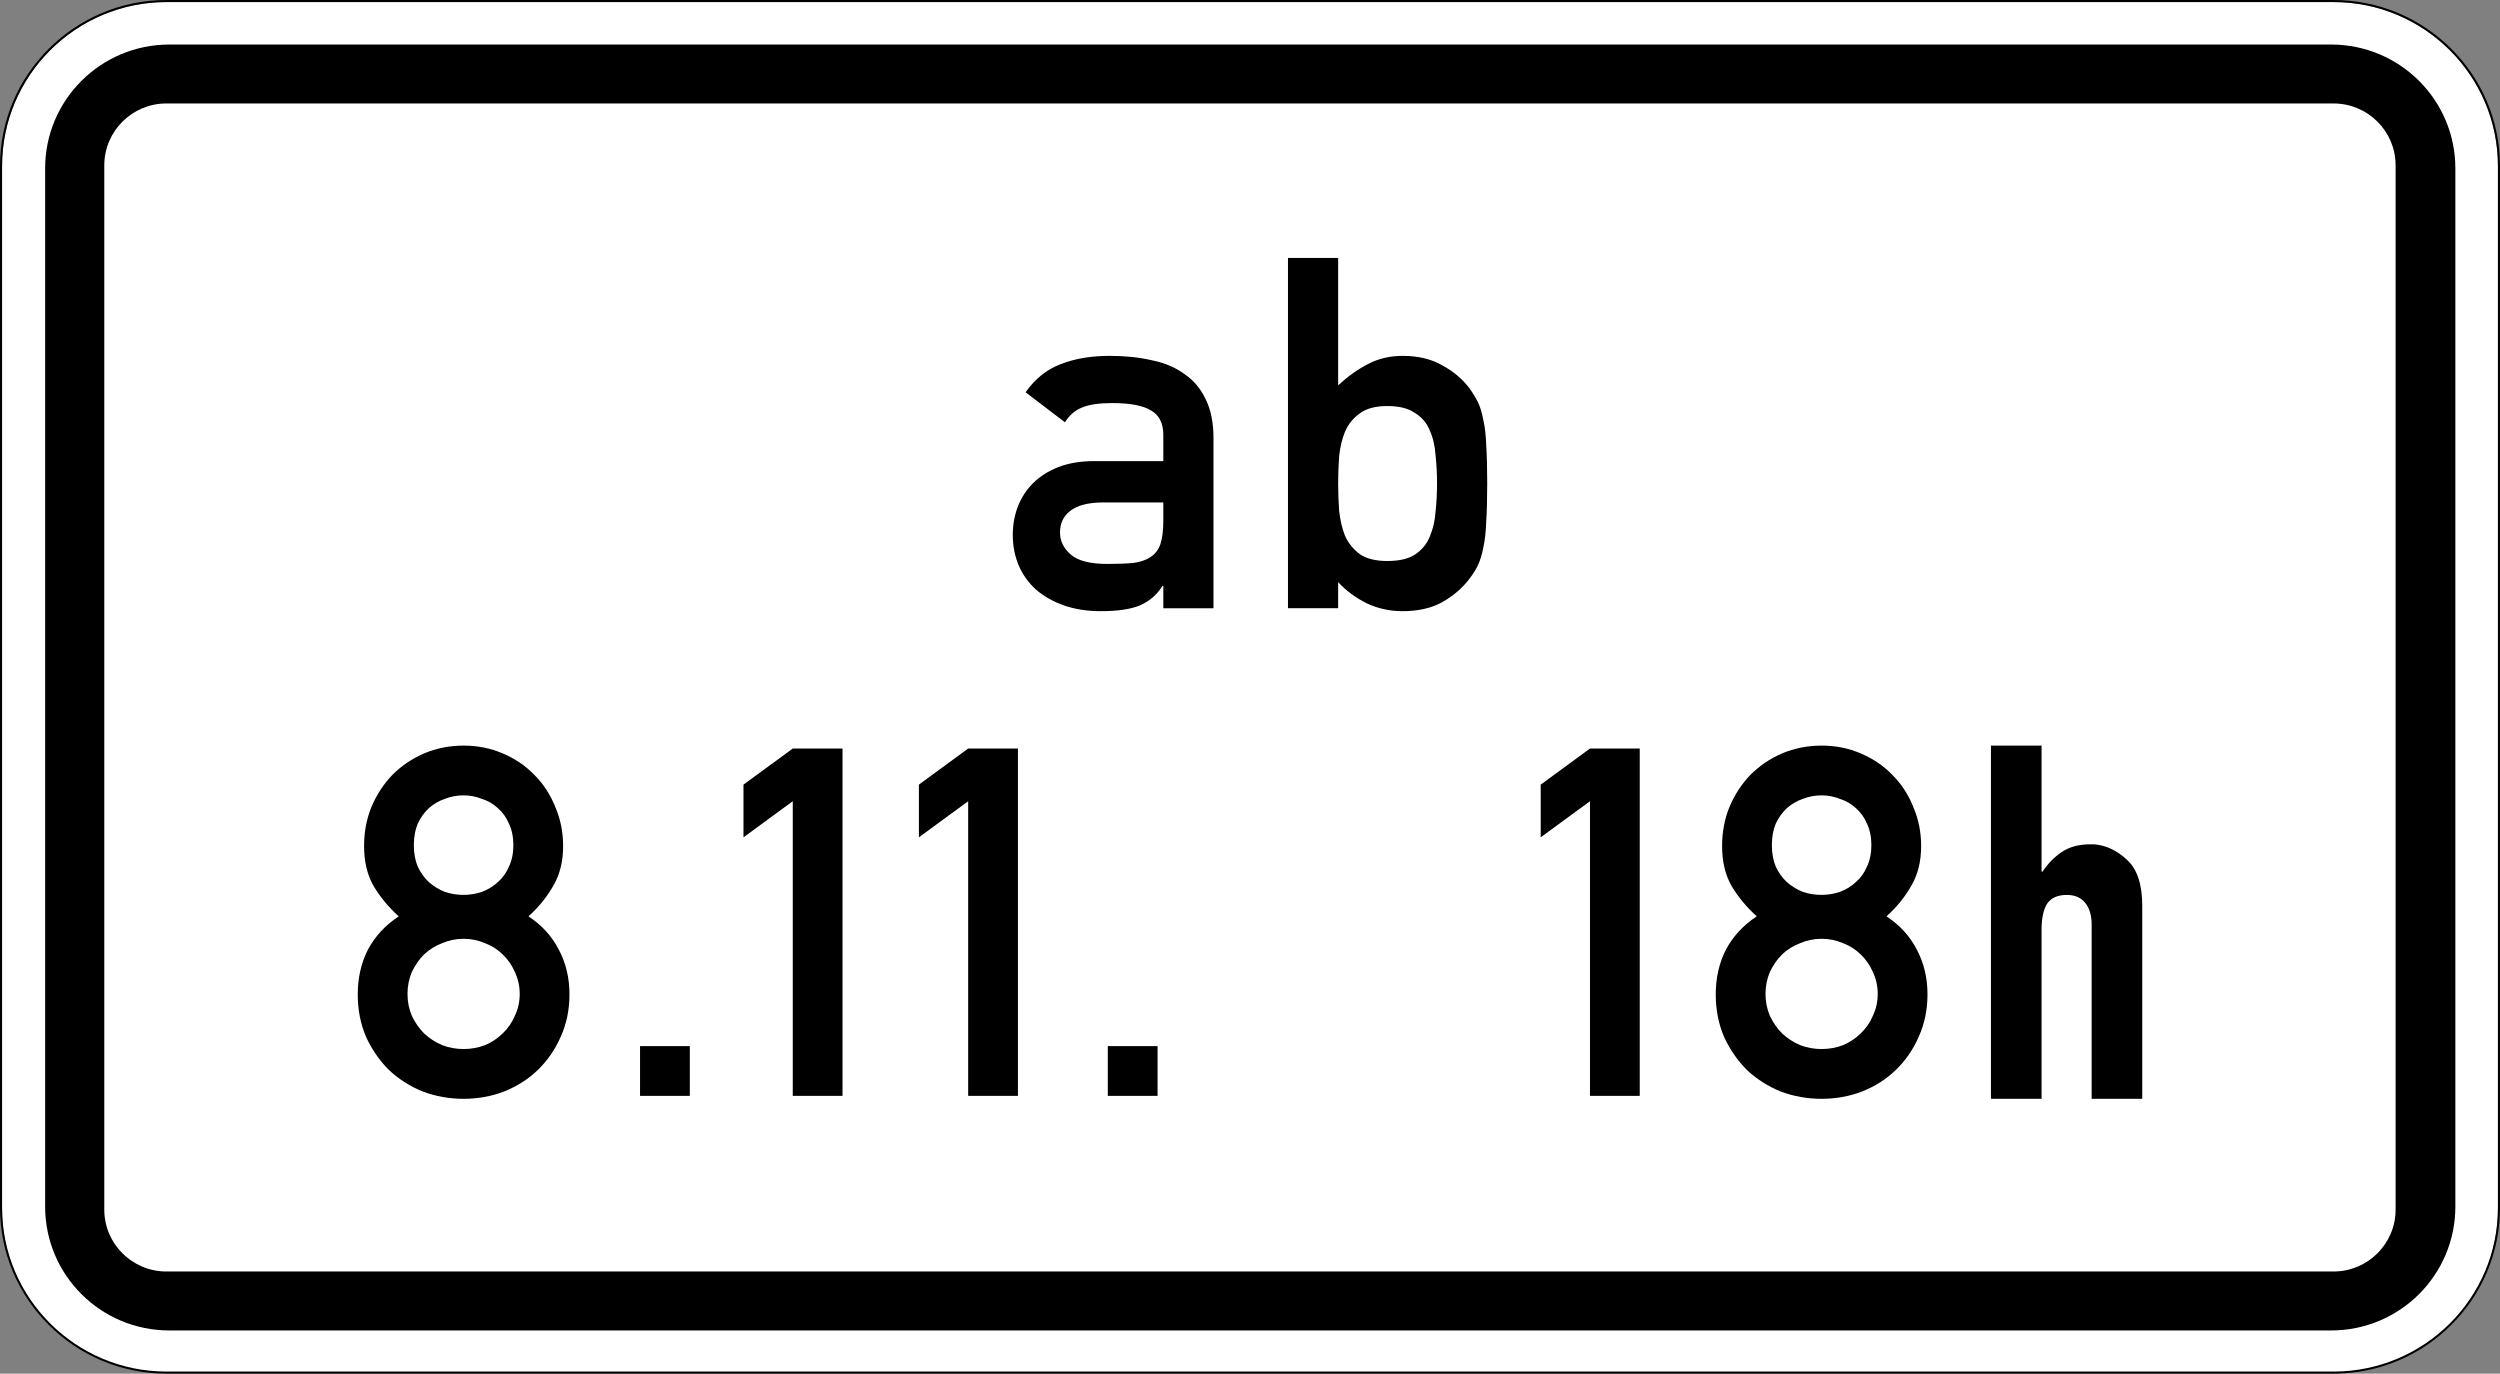 <?xml version="1.0" encoding="UTF-8" standalone="no"?>
<svg
   xmlns:dc="http://purl.org/dc/elements/1.1/"
   xmlns:cc="http://creativecommons.org/ns#"
   xmlns:rdf="http://www.w3.org/1999/02/22-rdf-syntax-ns#"
   xmlns:svg="http://www.w3.org/2000/svg"
   xmlns="http://www.w3.org/2000/svg"
   viewBox="0 0 601.636 330.576"
   height="330.576"
   width="601.636"
   xml:space="preserve"
   version="1.1"
   id="svg3482"><rect x="0" y="0" width="601.636" height="330.576" fill="#808080" stroke="none"/><defs
     id="defs3486" /><g
     transform="matrix(1.25,0,0,-1.25,0,330.576)"
     id="g3490"><g
       id="g3492"><path
         id="path3494"
         style="fill:#ffffff;fill-opacity:1;fill-rule:nonzero;stroke:none"
         d="m 32.055,264.063 c -17.457,0 -31.657,-14.161 -31.657,-31.555 l 0,-200.809 c 0,-17.39 14.2,-31.535 31.657,-31.535 l 417.207,0 c 17.457,0 31.648,14.145 31.648,31.535 l 0,200.809 c 0,17.394 -14.191,31.555 -31.648,31.555 l -417.207,0 z" /><path
         id="path3496"
         style="fill:#000000;fill-opacity:1;fill-rule:nonzero;stroke:none"
         d="m 32.043,19.668 417.207,0 c 6.605,0 11.961,5.336 11.961,11.918 l 0,201.039 c 0,6.582 -5.356,11.918 -11.961,11.918 l -417.207,0 c -6.613,0 -11.965,-5.336 -11.965,-11.918 l 0,-201.039 c 0,-6.582 5.352,-11.918 11.965,-11.918 z M 32.609,8.316 c -13.214,0 -23.918,10.668 -23.918,23.84 l 0,199.895 c 0,13.168 10.704,23.836 23.918,23.836 l 416.184,0 c 13.215,0 23.922,-10.668 23.922,-23.836 l 0,-199.895 c 0,-13.172 -10.707,-23.84 -23.922,-23.84" /><path
         id="path3498"
         style="fill:#000000;fill-opacity:1;fill-rule:nonzero;stroke:none"
         d="M 32.055,264.461 C 14.379,264.461 0,250.121 0,232.508 L 0,31.938 C 0,14.328 14.379,0 32.055,0 l 417.207,0 c 17.672,0 32.047,14.328 32.047,31.938 l 0,200.57 c 0,17.613 -14.371,31.953 -32.047,31.953 l -417.207,0 z m 0,-0.398 417.207,0 c 17.457,0 31.648,-14.161 31.648,-31.555 l 0,-200.57 c 0,-17.391 -14.191,-31.536 -31.648,-31.536 l -417.207,0 C 14.598,0.402 0.398,14.547 0.398,31.938 l 0,200.57 c 0,17.394 14.2,31.555 31.657,31.555 z" /><path
         id="path3500"
         style="fill:#000000;fill-opacity:1;fill-rule:nonzero;stroke:none"
         d="m 223.965,151.629 -0.188,0 c -1.011,-1.645 -2.433,-2.875 -4.261,-3.695 -1.77,-0.758 -4.293,-1.137 -7.578,-1.137 -2.653,0 -5.051,0.379 -7.2,1.137 -2.082,0.757 -3.851,1.769 -5.3,3.031 -1.454,1.324 -2.559,2.871 -3.317,4.641 -0.758,1.832 -1.137,3.789 -1.137,5.871 0,1.894 0.317,3.695 0.95,5.398 0.691,1.77 1.671,3.281 2.933,4.547 1.328,1.324 2.969,2.367 4.926,3.125 1.957,0.758 4.23,1.137 6.82,1.137 l 13.352,0 0,5.019 c 0,2.274 -0.789,3.852 -2.367,4.735 -1.516,0.945 -4.008,1.421 -7.481,1.421 -2.527,0 -4.453,-0.285 -5.777,-0.851 -1.328,-0.508 -2.434,-1.453 -3.317,-2.844 l -7.574,5.777 c 1.828,2.59 4.071,4.387 6.723,5.399 2.715,1.074 5.871,1.609 9.469,1.609 2.968,0 5.683,-0.281 8.148,-0.851 2.461,-0.504 4.543,-1.391 6.25,-2.653 1.766,-1.199 3.125,-2.808 4.07,-4.828 1.012,-2.023 1.516,-4.515 1.516,-7.484 l 0,-32.77 -9.66,0 0,4.266 z m 0,16.098 -11.555,0 c -2.84,0 -4.957,-0.536 -6.344,-1.61 -1.328,-1.011 -1.988,-2.398 -1.988,-4.168 0,-1.64 0.692,-3.062 2.082,-4.261 1.391,-1.2 3.727,-1.797 7.008,-1.797 2.02,0 3.695,0.062 5.02,0.187 1.39,0.192 2.496,0.57 3.316,1.137 0.883,0.566 1.516,1.391 1.894,2.461 0.379,1.137 0.567,2.652 0.567,4.547 l 0,3.504 z" /><path
         id="path3502"
         style="fill:#000000;fill-opacity:1;fill-rule:nonzero;stroke:none"
         d="m 247.965,214.797 9.66,0 0,-24.527 c 1.832,1.703 3.727,3.058 5.684,4.07 2.019,1.074 4.261,1.609 6.726,1.609 2.965,0 5.492,-0.597 7.574,-1.797 2.149,-1.136 3.914,-2.621 5.305,-4.453 0.633,-0.883 1.168,-1.769 1.609,-2.652 0.442,-0.883 0.789,-2.02 1.043,-3.41 0.317,-1.324 0.504,-2.965 0.567,-4.922 0.129,-1.957 0.191,-4.391 0.191,-7.293 0,-2.969 -0.062,-5.43 -0.191,-7.387 -0.063,-1.957 -0.25,-3.633 -0.567,-5.019 -0.254,-1.328 -0.601,-2.465 -1.043,-3.41 -0.441,-0.883 -0.976,-1.739 -1.609,-2.559 -1.391,-1.832 -3.156,-3.344 -5.305,-4.547 -2.082,-1.137 -4.609,-1.703 -7.574,-1.703 -2.465,0 -4.769,0.504 -6.914,1.516 -2.148,1.074 -3.98,2.429 -5.496,4.07 l 0,-5.02 -9.66,0 0,67.434 z m 19.133,-28.508 c -2.274,0 -4.043,-0.473 -5.305,-1.418 -1.262,-0.887 -2.211,-2.055 -2.84,-3.508 -0.57,-1.386 -0.949,-2.965 -1.137,-4.734 -0.125,-1.766 -0.191,-3.504 -0.191,-5.207 0,-1.77 0.066,-3.535 0.191,-5.305 0.188,-1.769 0.567,-3.379 1.137,-4.828 0.629,-1.391 1.578,-2.558 2.84,-3.508 1.262,-0.883 3.031,-1.324 5.305,-1.324 2.273,0 4.039,0.41 5.304,1.231 1.325,0.882 2.274,2.019 2.84,3.41 0.633,1.453 1.012,3.062 1.137,4.832 0.187,1.765 0.285,3.597 0.285,5.492 0,1.828 -0.098,3.629 -0.285,5.398 -0.125,1.828 -0.504,3.442 -1.137,4.828 -0.566,1.391 -1.515,2.497 -2.84,3.317 -1.265,0.883 -3.031,1.324 -5.304,1.324 z" /><path
         id="path3504"
         style="fill:#000000;fill-opacity:1;fill-rule:nonzero;stroke:none"
         d="m 79.676,101.754 c 0,-1.563 0.25,-2.941 0.75,-4.133 0.562,-1.187 1.285,-2.191 2.16,-3.004 0.937,-0.812 1.973,-1.441 3.098,-1.879 1.128,-0.375 2.32,-0.562 3.57,-0.562 1.191,0 2.348,0.187 3.476,0.562 1.188,0.438 2.223,1.067 3.098,1.879 0.942,0.813 1.66,1.817 2.16,3.004 0.563,1.192 0.848,2.57 0.848,4.133 0,1.566 -0.285,2.945 -0.848,4.133 -0.5,1.191 -1.218,2.191 -2.16,3.008 -0.875,0.812 -1.91,1.406 -3.098,1.781 -1.128,0.441 -2.285,0.66 -3.476,0.66 -1.25,0 -2.442,-0.219 -3.57,-0.66 -1.125,-0.375 -2.161,-0.969 -3.098,-1.781 -0.875,-0.817 -1.598,-1.817 -2.16,-3.008 -0.5,-1.188 -0.75,-2.567 -0.75,-4.133 z M 68.875,73.016 c 0,3.191 0.656,6.074 1.969,8.64 1.379,2.567 3.351,4.696 5.918,6.387 -2.004,1.816 -3.629,3.789 -4.883,5.918 -1.191,2.129 -1.785,4.664 -1.785,7.605 0,2.692 0.468,5.2 1.41,7.516 1,2.379 2.348,4.445 4.039,6.199 1.75,1.75 3.785,3.129 6.105,4.133 2.379,1 4.914,1.5 7.606,1.5 2.691,0 5.199,-0.5 7.516,-1.5 2.378,-1.004 4.414,-2.383 6.105,-4.133 1.75,-1.754 3.098,-3.82 4.035,-6.199 1.004,-2.316 1.504,-4.824 1.504,-7.516 0,-2.941 -0.625,-5.476 -1.879,-7.605 -1.187,-2.129 -2.785,-4.102 -4.789,-5.918 2.566,-1.691 4.508,-3.82 5.824,-6.387 1.375,-2.566 2.067,-5.449 2.067,-8.64 0,-2.946 -0.567,-5.668 -1.692,-8.172 -1.066,-2.442 -2.535,-4.571 -4.414,-6.387 -1.816,-1.754 -3.976,-3.133 -6.48,-4.133 -2.442,-0.937 -5.043,-1.41 -7.797,-1.41 -2.754,0 -5.383,0.473 -7.891,1.41 -2.441,1 -4.601,2.379 -6.48,4.133 -1.817,1.816 -3.285,3.945 -4.414,6.387 -1.063,2.504 -1.594,5.226 -1.594,8.172 z m 9.578,0.093 c 0,-1.503 0.281,-2.914 0.844,-4.226 0.629,-1.317 1.41,-2.442 2.351,-3.383 1,-0.937 2.161,-1.691 3.473,-2.254 1.317,-0.5 2.691,-0.75 4.133,-0.75 1.441,0 2.816,0.25 4.133,0.75 1.316,0.563 2.441,1.317 3.383,2.254 1,0.941 1.781,2.066 2.347,3.383 0.625,1.312 0.938,2.723 0.938,4.226 0,1.504 -0.313,2.911 -0.938,4.227 -0.566,1.312 -1.347,2.441 -2.347,3.379 -0.942,0.941 -2.067,1.66 -3.383,2.16 -1.317,0.566 -2.692,0.848 -4.133,0.848 -1.442,0 -2.816,-0.282 -4.133,-0.848 -1.312,-0.5 -2.473,-1.219 -3.473,-2.16 -0.941,-0.938 -1.722,-2.067 -2.351,-3.379 -0.563,-1.316 -0.844,-2.723 -0.844,-4.227 z" /><path
         id="path3506"
         style="fill:#000000;fill-opacity:1;fill-rule:nonzero;stroke:none"
         d="m 123.223,63.059 9.582,0 0,-9.578 -9.582,0 0,9.578 z" /><path
         id="path3508"
         style="fill:#000000;fill-opacity:1;fill-rule:nonzero;stroke:none"
         d="m 152.625,110.207 -9.488,-6.949 0,10.144 9.488,6.95 9.578,0 0,-66.871 -9.578,0 0,56.726 z" /><path
         id="path3510"
         style="fill:#000000;fill-opacity:1;fill-rule:nonzero;stroke:none"
         d="m 186.395,110.207 -9.485,-6.949 0,10.144 9.485,6.95 9.582,0 0,-66.871 -9.582,0 0,56.726 z" /><path
         id="path3512"
         style="fill:#000000;fill-opacity:1;fill-rule:nonzero;stroke:none"
         d="m 213.277,63.059 9.582,0 0,-9.578 -9.582,0 0,9.578 z" /><path
         id="path3514"
         style="fill:#000000;fill-opacity:1;fill-rule:nonzero;stroke:none"
         d="m 306.109,110.207 -9.488,-6.949 0,10.144 9.488,6.95 9.579,0 0,-66.871 -9.579,0 0,56.726 z" /><path
         id="path3516"
         style="fill:#000000;fill-opacity:1;fill-rule:nonzero;stroke:none"
         d="m 341.125,101.754 c 0,-1.563 0.25,-2.941 0.75,-4.133 0.563,-1.187 1.281,-2.191 2.16,-3.004 0.938,-0.812 1.973,-1.441 3.098,-1.879 1.129,-0.375 2.316,-0.562 3.57,-0.562 1.192,0 2.348,0.187 3.477,0.562 1.187,0.438 2.222,1.067 3.097,1.879 0.942,0.813 1.661,1.817 2.161,3.004 0.562,1.192 0.847,2.57 0.847,4.133 0,1.566 -0.285,2.945 -0.847,4.133 -0.5,1.191 -1.219,2.191 -2.161,3.008 -0.875,0.812 -1.91,1.406 -3.097,1.781 -1.129,0.441 -2.285,0.66 -3.477,0.66 -1.254,0 -2.441,-0.219 -3.57,-0.66 -1.125,-0.375 -2.16,-0.969 -3.098,-1.781 -0.879,-0.817 -1.597,-1.817 -2.16,-3.008 -0.5,-1.188 -0.75,-2.567 -0.75,-4.133 z M 330.32,73.016 c 0,3.191 0.66,6.074 1.973,8.64 1.379,2.567 3.352,4.696 5.918,6.387 -2.004,1.816 -3.633,3.789 -4.883,5.918 -1.191,2.129 -1.785,4.664 -1.785,7.605 0,2.692 0.469,5.2 1.41,7.516 1,2.379 2.348,4.445 4.039,6.199 1.75,1.75 3.785,3.129 6.102,4.133 2.383,1 4.918,1.5 7.609,1.5 2.692,0 5.195,-0.5 7.516,-1.5 2.379,-1.004 4.414,-2.383 6.101,-4.133 1.754,-1.754 3.102,-3.82 4.039,-6.199 1.004,-2.316 1.504,-4.824 1.504,-7.516 0,-2.941 -0.625,-5.476 -1.879,-7.605 -1.187,-2.129 -2.785,-4.102 -4.789,-5.918 2.567,-1.691 4.508,-3.82 5.825,-6.387 1.375,-2.566 2.066,-5.449 2.066,-8.64 0,-2.946 -0.566,-5.668 -1.691,-8.172 -1.067,-2.442 -2.536,-4.571 -4.415,-6.387 -1.816,-1.754 -3.976,-3.133 -6.48,-4.133 -2.441,-0.937 -5.043,-1.41 -7.797,-1.41 -2.754,0 -5.383,0.473 -7.891,1.41 -2.441,1 -4.601,2.379 -6.48,4.133 -1.816,1.816 -3.285,3.945 -4.414,6.387 -1.063,2.504 -1.598,5.226 -1.598,8.172 z m 9.582,0.093 c 0,-1.503 0.282,-2.914 0.844,-4.226 0.629,-1.317 1.41,-2.442 2.348,-3.383 1.004,-0.937 2.16,-1.691 3.476,-2.254 1.317,-0.5 2.692,-0.75 4.133,-0.75 1.442,0 2.817,0.25 4.133,0.75 1.316,0.563 2.441,1.317 3.383,2.254 1,0.941 1.781,2.066 2.347,3.383 0.625,1.312 0.938,2.723 0.938,4.226 0,1.504 -0.313,2.911 -0.938,4.227 -0.566,1.312 -1.347,2.441 -2.347,3.379 -0.942,0.941 -2.067,1.66 -3.383,2.16 -1.316,0.566 -2.691,0.848 -4.133,0.848 -1.441,0 -2.816,-0.282 -4.133,-0.848 -1.316,-0.5 -2.472,-1.219 -3.476,-2.16 -0.938,-0.938 -1.719,-2.067 -2.348,-3.379 -0.562,-1.316 -0.844,-2.723 -0.844,-4.227 z" /><path
         id="path3518"
         style="fill:#000000;fill-opacity:1;fill-rule:nonzero;stroke:none"
         d="m 383.305,52.914 0,68 9.742,0 0,-24.258 0.191,0 c 1.02,1.528 2.227,2.77 3.629,3.727 1.465,1.015 3.313,1.527 5.539,1.527 l 0.766,0 c 2.293,-0.191 4.39,-1.179 6.301,-2.961 1.976,-1.781 2.961,-4.742 2.961,-8.883 l 0,-37.152 -9.743,0 0,33.524 c 0,1.781 -0.41,3.183 -1.238,4.203 -0.828,1.019 -2.008,1.527 -3.535,1.527 -1.781,0 -3.055,-0.574 -3.82,-1.719 -0.7,-1.144 -1.051,-2.801 -1.051,-4.965 l 0,-32.57 -9.742,0 z" /></g></g></svg>